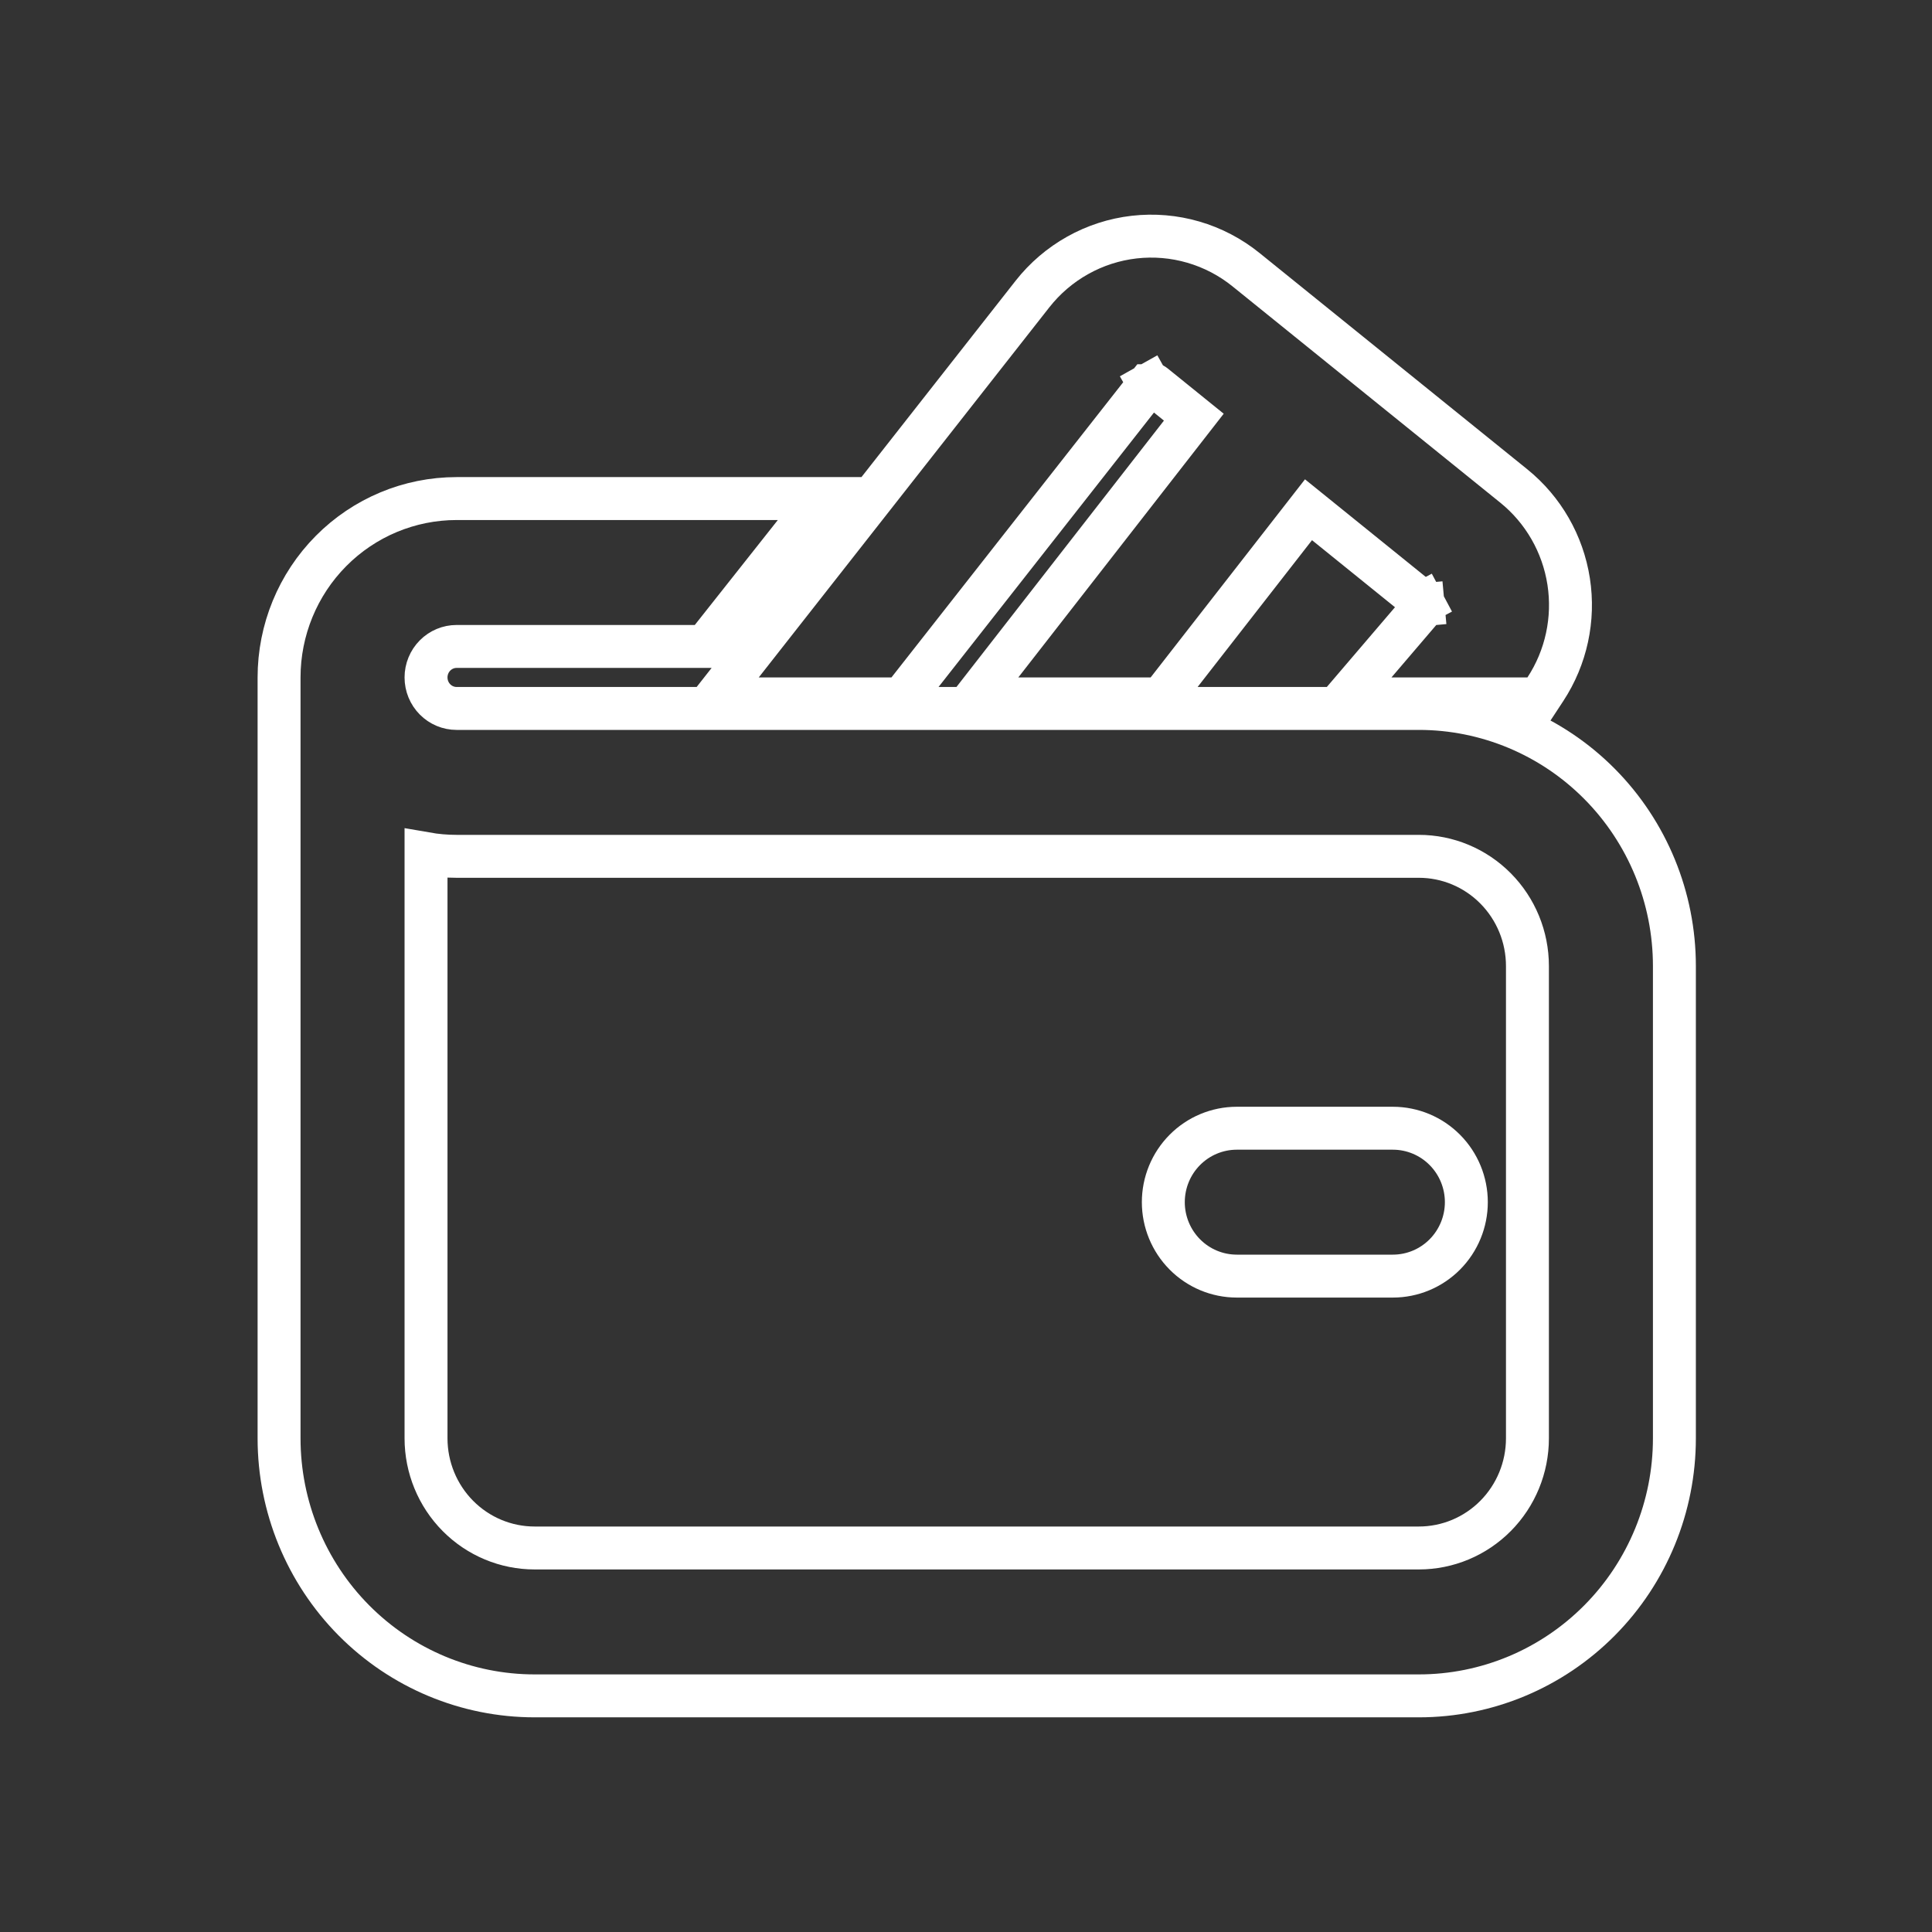 <svg width="90" height="90" viewBox="0 0 90 90" fill="none" xmlns="http://www.w3.org/2000/svg">
<rect x="0" y="0" width="90" height="90" fill="#333333" stroke="none"/>
<path d="M53.466 17.969L53.467 17.969C53.485 17.946 53.506 17.927 53.53 17.914L53.041 17.041L53.53 17.914C53.554 17.9 53.581 17.892 53.607 17.889C53.634 17.886 53.661 17.888 53.687 17.896C53.712 17.903 53.737 17.916 53.759 17.934L55.613 19.433L46.647 30.944L45.39 32.558H47.436H53.6H54.089L54.389 32.173L60.955 23.746L66.231 28.009L66.231 28.01C66.253 28.028 66.272 28.05 66.287 28.077L67.169 27.607L66.287 28.077C66.301 28.104 66.31 28.134 66.313 28.165L67.287 28.076L66.313 28.165C66.316 28.195 66.312 28.227 66.303 28.256C66.294 28.285 66.279 28.312 66.26 28.334L66.259 28.334L64.059 30.908L62.649 32.558H64.819H71.153H71.693L71.989 32.107C72.96 30.627 73.346 28.837 73.074 27.086C72.802 25.335 71.891 23.748 70.517 22.638L70.517 22.638L58.045 12.563L58.045 12.563C57.319 11.976 56.485 11.54 55.591 11.28C54.697 11.019 53.76 10.94 52.835 11.045C51.91 11.151 51.015 11.44 50.202 11.896C49.389 12.351 48.673 12.964 48.096 13.698L48.096 13.698L34.558 30.941L33.288 32.558H35.345H41.526H42.012L42.313 32.176L53.466 17.969ZM32.367 30.114H32.851L33.151 29.734L37.018 24.846L38.3 23.225H36.234H21.269C19.073 23.225 16.969 24.105 15.419 25.669C13.869 27.232 13 29.351 13 31.558V67.001C13 70.18 14.252 73.231 16.483 75.482C18.715 77.734 21.744 79 24.904 79H66.096C69.256 79 72.285 77.734 74.516 75.482C76.748 73.231 78 70.18 78 67.001V45.002C78 41.822 76.748 38.771 74.516 36.52C72.285 34.269 69.256 33.002 66.096 33.002H21.269C20.895 33.002 20.534 32.852 20.266 32.582C19.998 32.312 19.846 31.944 19.846 31.558C19.846 31.172 19.998 30.804 20.266 30.534C20.534 30.264 20.895 30.114 21.269 30.114H32.367ZM57.615 52.557C56.705 52.557 55.833 52.922 55.192 53.569C54.551 54.215 54.192 55.09 54.192 56.001C54.192 56.912 54.551 57.787 55.192 58.434C55.833 59.081 56.705 59.446 57.615 59.446H64.885C65.795 59.446 66.667 59.081 67.308 58.434C67.949 57.787 68.308 56.912 68.308 56.001C68.308 55.09 67.949 54.215 67.308 53.569C66.667 52.922 65.795 52.557 64.885 52.557H57.615ZM19.846 67.001V39.768C20.309 39.849 20.785 39.891 21.269 39.891H66.096C67.435 39.891 68.72 40.427 69.669 41.385C70.619 42.343 71.154 43.644 71.154 45.002V67.001C71.154 68.359 70.619 69.66 69.669 70.618C68.72 71.575 67.435 72.111 66.096 72.111H24.904C23.565 72.111 22.28 71.575 21.331 70.618C20.381 69.66 19.846 68.359 19.846 67.001Z" stroke="white" stroke-width="2"/>
</svg>
